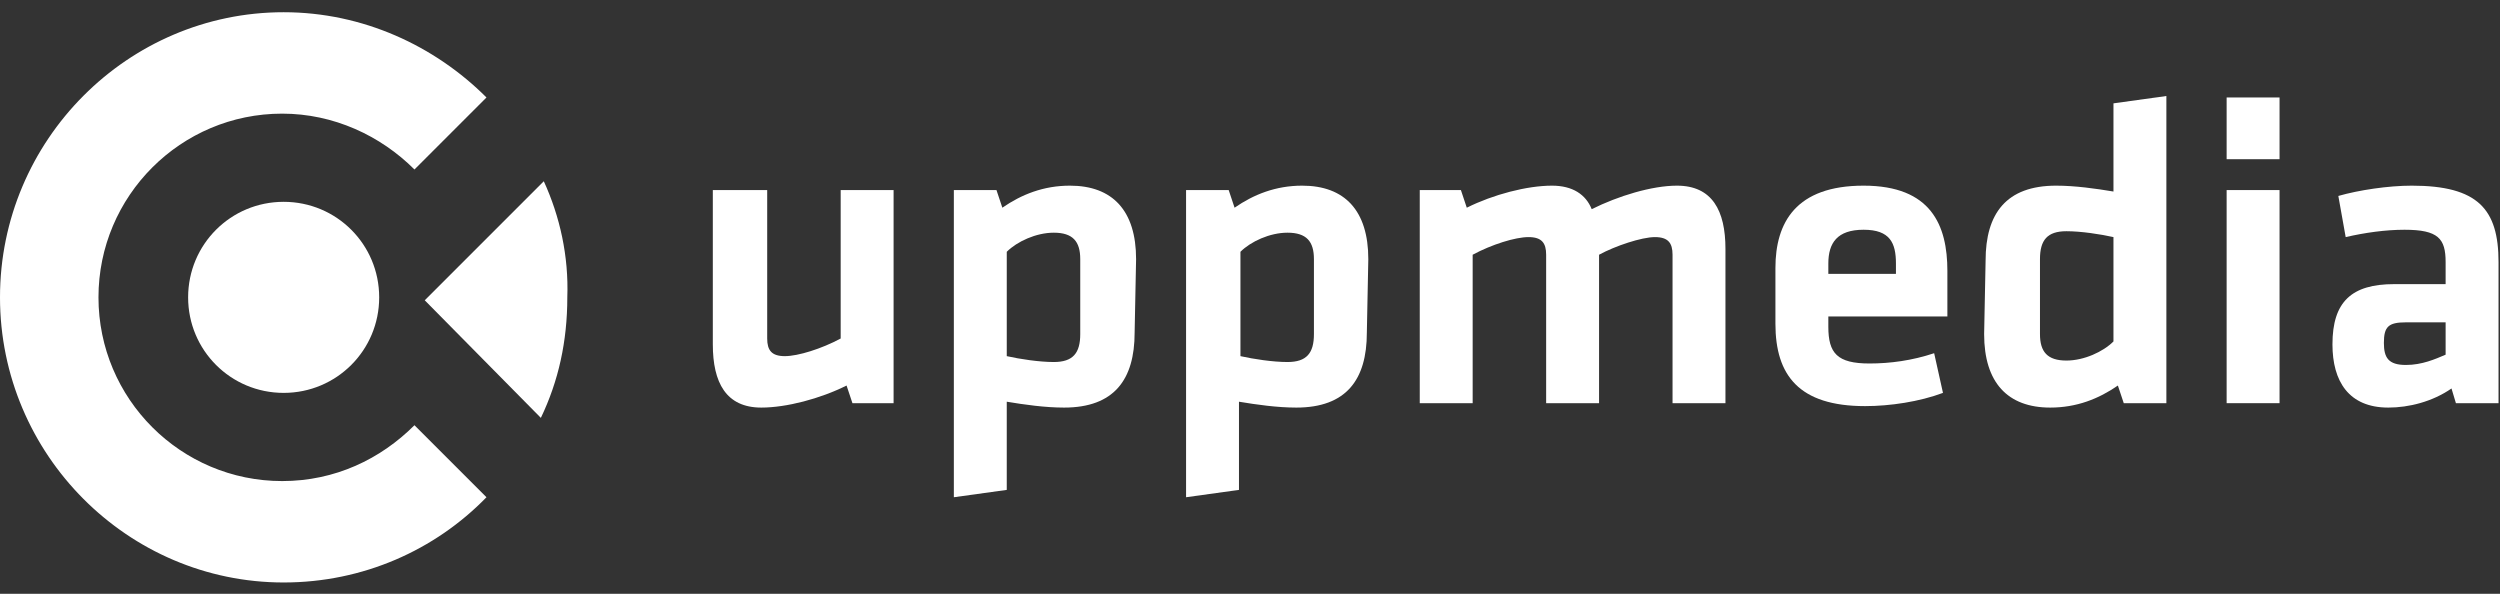 <?xml version="1.0" encoding="utf-8"?>
<!-- Generator: Adobe Illustrator 27.7.0, SVG Export Plug-In . SVG Version: 6.00 Build 0)  -->
<svg version="1.1" id="Ebene_1" xmlns="http://www.w3.org/2000/svg" xmlns:xlink="http://www.w3.org/1999/xlink" x="0px" y="0px"
	 viewBox="0 0 170.1 40.4" style="enable-background:new 0 0 170.1 40.4;" xml:space="preserve">
<rect x="0" y="0" width="170.1" height="40.4" fill="#333333" stroke="none"/>
<style type="text/css">
	.st0{fill:#FFFFFF;}
</style>
<g id="layer1_1_" transform="translate(0,-308.268)">
	<path id="path4226_1_" class="st0" d="M19.3,309.1C8.7,309.1,0,317.8,0,328.5s8.7,19.4,19.3,19.4c5.4,0,10.3-2.2,13.8-5.8l-4.9-4.9
		c-2.3,2.3-5.4,3.8-9,3.8c-6.9,0-12.5-5.6-12.5-12.5c0-6.9,5.6-12.5,12.5-12.5c3.5,0,6.7,1.5,9,3.8l4.9-4.9
		C29.6,311.4,24.7,309.1,19.3,309.1z"/>
	<path id="path4228_1_" class="st0" d="M25.8,328.5c0,3.6-2.9,6.5-6.5,6.5s-6.5-2.9-6.5-6.5l0,0c0-3.6,2.9-6.5,6.5-6.5
		S25.8,324.9,25.8,328.5L25.8,328.5z"/>
	<path id="path4230_1_" class="st0" d="M37,320.6l-8.1,8.1l7.9,8c1.2-2.5,1.8-5.2,1.8-8.2C38.7,325.7,38.1,323,37,320.6z"/>
	<g>
		<path class="st0" d="M52.2,321.2v10.1c0,0.8,0.3,1.2,1.2,1.2c0.9,0,2.5-0.5,3.8-1.2v-10.1h3.6v14.5H58l-0.4-1.2
			c-1.8,0.9-4.1,1.5-5.8,1.5c-2.4,0-3.3-1.7-3.3-4.3v-10.5H52.2z"/>
		<path class="st0" d="M77.2,330.9c0,3.2-1.4,5.1-4.8,5.1c-1.3,0-2.7-0.2-3.9-0.4v6l-3.6,0.5v-20.9h2.9l0.4,1.2
			c1.3-0.9,2.8-1.5,4.6-1.5c2.9,0,4.5,1.7,4.5,5L77.2,330.9L77.2,330.9z M68.5,332.5c0.9,0.2,2.2,0.4,3.2,0.4c1.3,0,1.8-0.6,1.8-1.9
			v-5.1c0-1.2-0.5-1.8-1.8-1.8c-1.2,0-2.5,0.6-3.2,1.3L68.5,332.5L68.5,332.5z"/>
		<path class="st0" d="M93,330.9c0,3.2-1.4,5.1-4.8,5.1c-1.3,0-2.7-0.2-3.9-0.4v6l-3.6,0.5v-20.9h2.9l0.4,1.2
			c1.3-0.9,2.8-1.5,4.6-1.5c2.9,0,4.5,1.7,4.5,5L93,330.9L93,330.9z M84.4,332.5c0.9,0.2,2.2,0.4,3.2,0.4c1.3,0,1.8-0.6,1.8-1.9
			v-5.1c0-1.2-0.5-1.8-1.8-1.8c-1.2,0-2.5,0.6-3.2,1.3L84.4,332.5L84.4,332.5z"/>
		<path class="st0" d="M105.2,335.7v-10.1c0-0.8-0.3-1.2-1.2-1.2c-0.9,0-2.5,0.5-3.8,1.2v10.1h-3.6v-14.5h2.8l0.4,1.2
			c1.8-0.9,4.1-1.5,5.8-1.5c1.4,0,2.3,0.6,2.7,1.6c1.8-0.9,4.1-1.6,5.8-1.6c2.4,0,3.3,1.7,3.3,4.3v10.5h-3.6v-10.1
			c0-0.8-0.3-1.2-1.2-1.2c-0.9,0-2.7,0.6-3.8,1.2v10.1L105.2,335.7L105.2,335.7z"/>
		<path class="st0" d="M127.2,333c1.4,0,2.9-0.2,4.4-0.7l0.6,2.7c-1.6,0.6-3.6,0.9-5.3,0.9c-4.5,0-6.1-2.1-6.1-5.6v-3.8
			c0-3.1,1.4-5.6,6-5.6s5.7,2.7,5.7,5.8v3.1h-8.1v0.7C124.4,332.3,125,333,127.2,333z M124.4,326.9h4.6v-0.7c0-1.4-0.4-2.3-2.2-2.3
			s-2.4,0.9-2.4,2.3V326.9z"/>
		<path class="st0" d="M135.1,326c0-3.2,1.4-5.1,4.8-5.1c1.3,0,2.7,0.2,3.9,0.4v-6l3.6-0.5v20.9h-2.9l-0.4-1.2
			c-1.3,0.9-2.8,1.5-4.6,1.5c-2.9,0-4.5-1.7-4.5-5L135.1,326L135.1,326z M143.8,324.4c-0.9-0.2-2.2-0.4-3.2-0.4
			c-1.3,0-1.8,0.6-1.8,1.9v5.1c0,1.2,0.5,1.8,1.8,1.8c1.2,0,2.5-0.6,3.2-1.3L143.8,324.4L143.8,324.4z"/>
		<path class="st0" d="M151.5,319.1v-4.2h3.6v4.2L151.5,319.1L151.5,319.1z M151.5,335.7v-14.5h3.6v14.5H151.5z"/>
		<path class="st0" d="M170.1,335.7h-3l-0.3-1c-1.3,0.9-2.9,1.3-4.3,1.3c-2.7,0-3.8-1.8-3.8-4.3c0-2.9,1.3-4.1,4.2-4.1h3.5v-1.5
			c0-1.6-0.5-2.2-2.8-2.2c-1.3,0-2.7,0.2-4,0.5l-0.5-2.8c1.4-0.4,3.4-0.7,5-0.7c4.5,0,5.9,1.6,5.9,5.2V335.7L170.1,335.7z
			 M166.4,330.2h-2.7c-1.2,0-1.5,0.3-1.5,1.4c0,1,0.3,1.5,1.5,1.5c1.1,0,2-0.4,2.7-0.7L166.4,330.2L166.4,330.2z"/>
	</g>
</g>
</svg>
